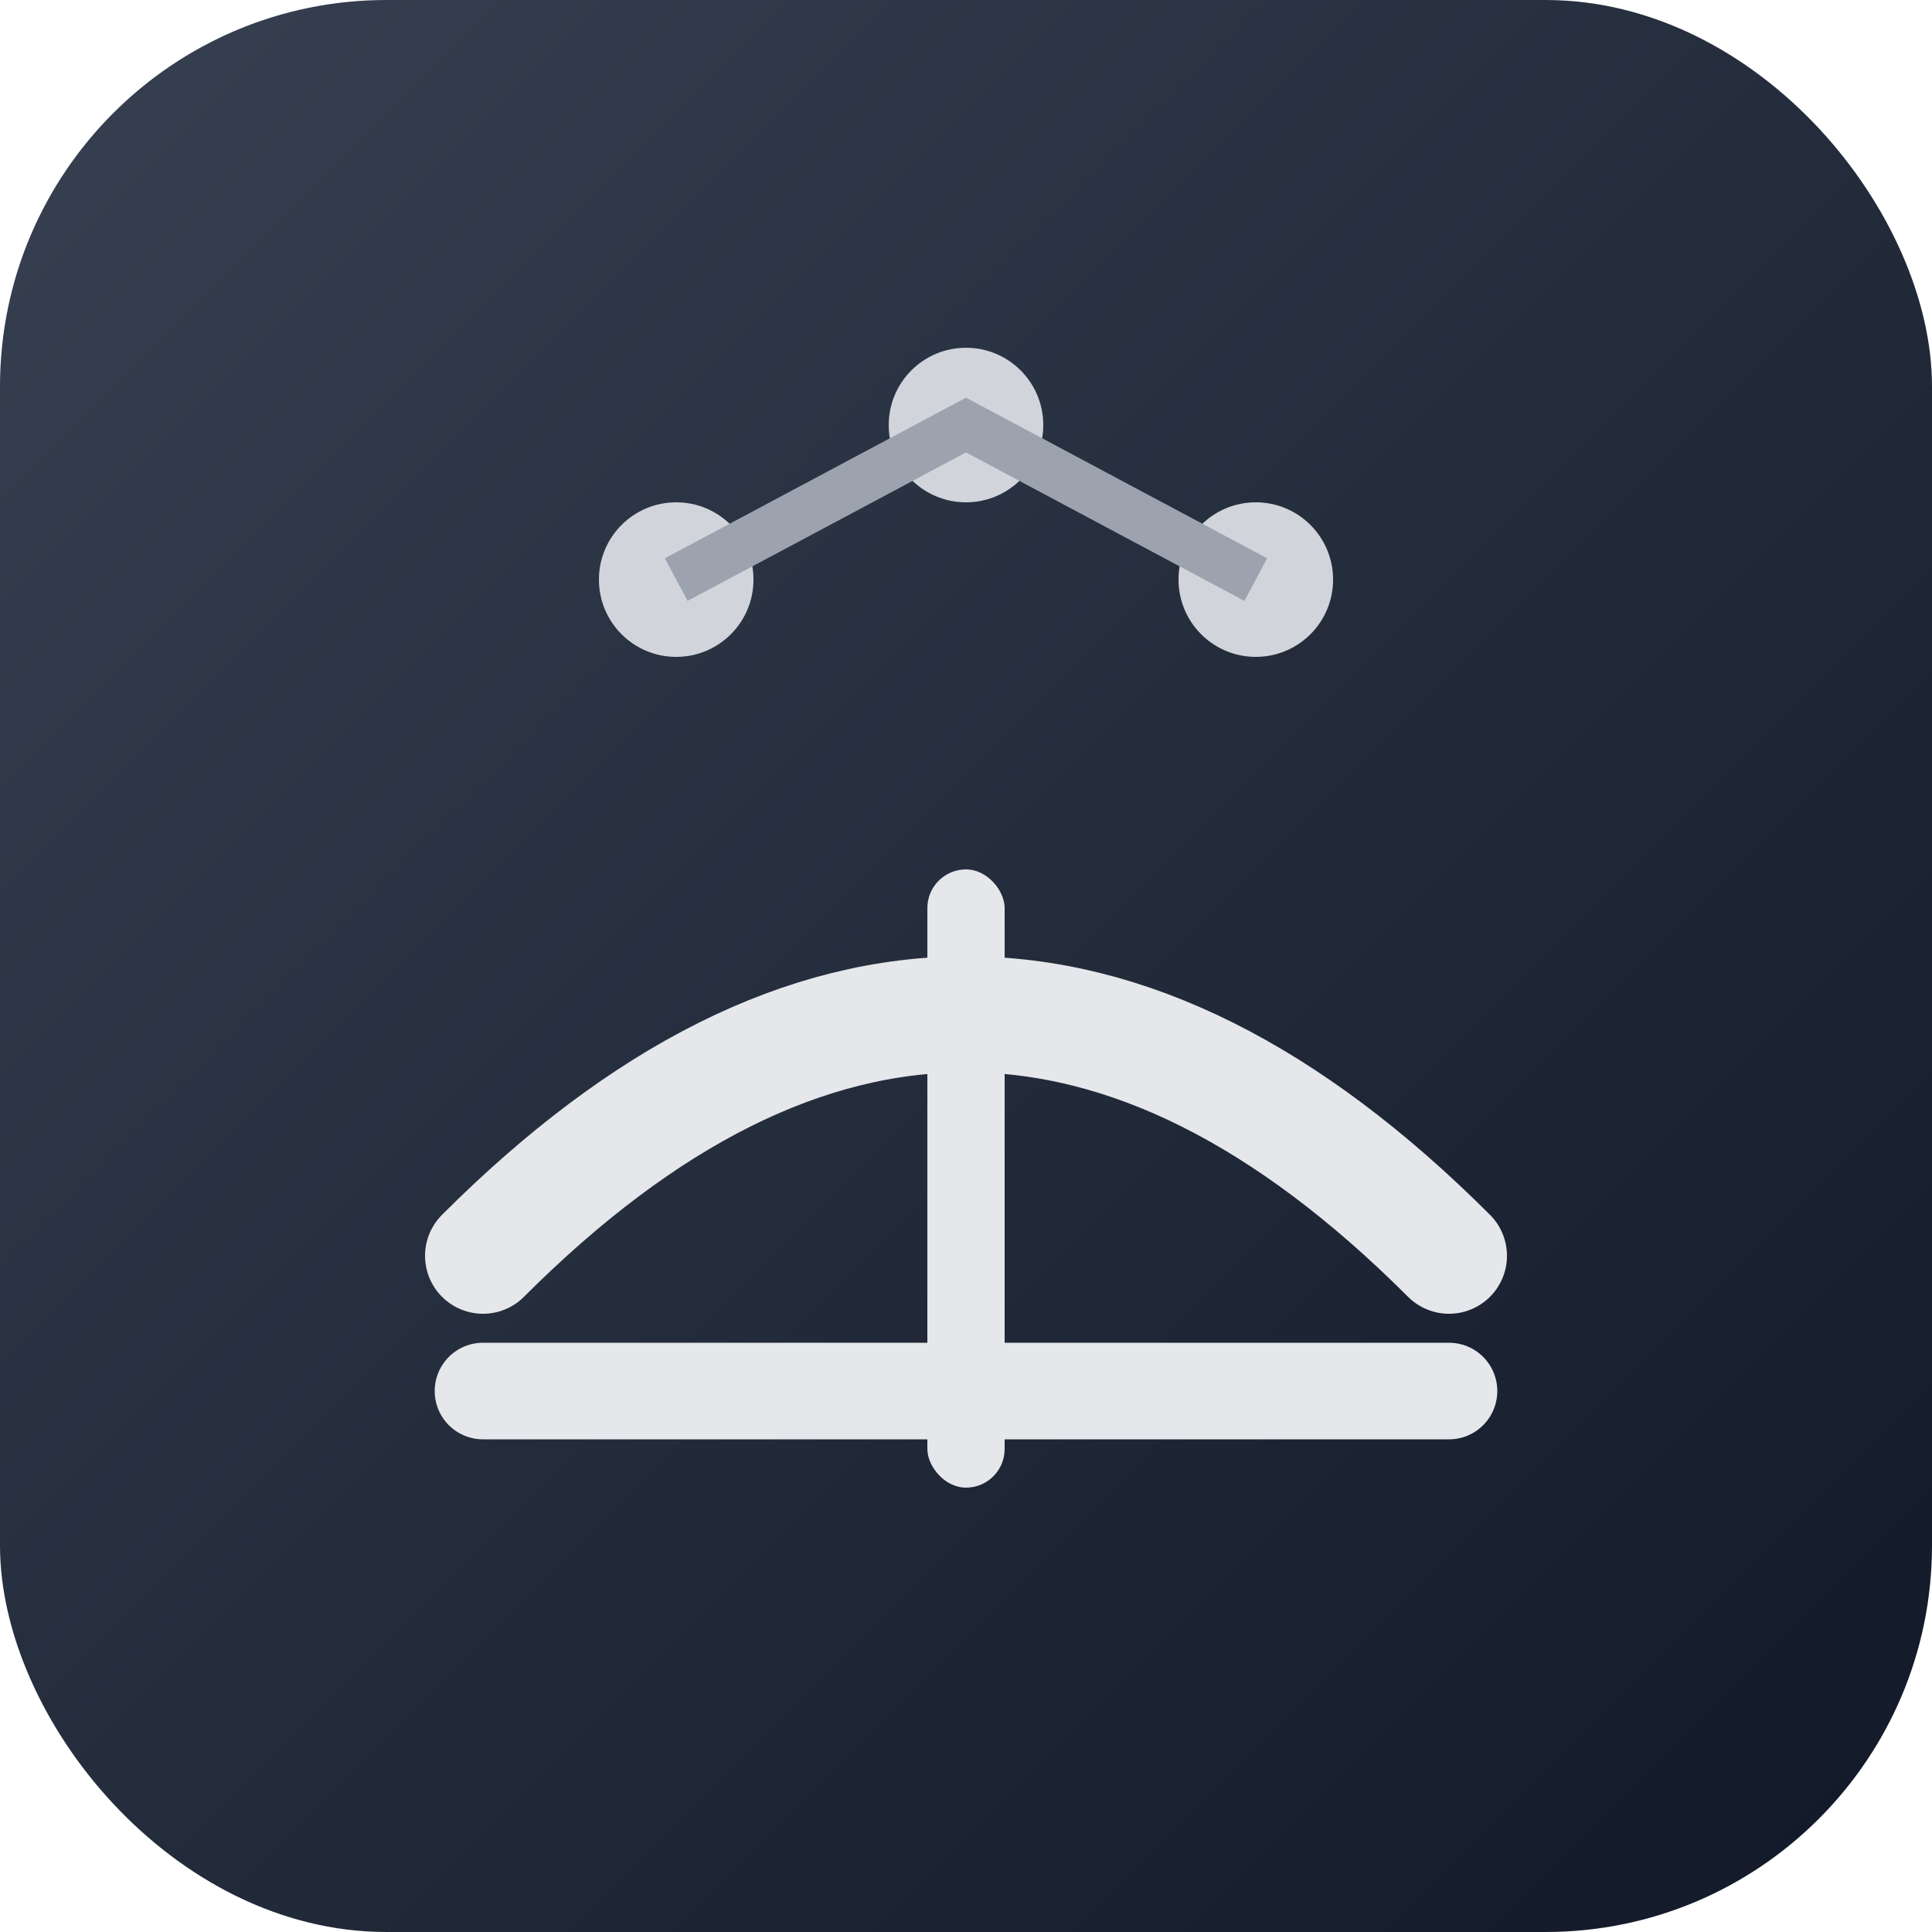 <svg xmlns="http://www.w3.org/2000/svg" viewBox="0 0 100 100">
  <defs>
    <linearGradient id="iconGradient" x1="0%" y1="0%" x2="100%" y2="100%">
      <stop offset="0%" style="stop-color:#374151;stop-opacity:1" />
      <stop offset="100%" style="stop-color:#111827;stop-opacity:1" />
    </linearGradient>
  </defs>

  <!-- Background -->
  <rect width="100" height="100" fill="url(#iconGradient)" rx="20"/>

  <!-- Bridge arch (main symbol) -->
  <path d="M25,65 Q50,40 75,65" stroke="#E5E7EB" stroke-width="6" fill="none" stroke-linecap="round"/>

  <!-- Bridge deck -->
  <path d="M25,72 L75,72" stroke="#E5E7EB" stroke-width="5" fill="none" stroke-linecap="round"/>

  <!-- Center support pillar -->
  <rect x="48" y="45" width="4" height="32" fill="#E5E7EB" rx="2"/>

  <!-- AI Network nodes above bridge -->
  <circle cx="35" cy="30" r="4" fill="#D1D5DB"/>
  <circle cx="50" cy="22" r="4" fill="#D1D5DB"/>
  <circle cx="65" cy="30" r="4" fill="#D1D5DB"/>

  <!-- Connection lines -->
  <path d="M35,30 L50,22 L65,30" stroke="#9CA3AF" stroke-width="2.5" fill="none"/>
</svg>
